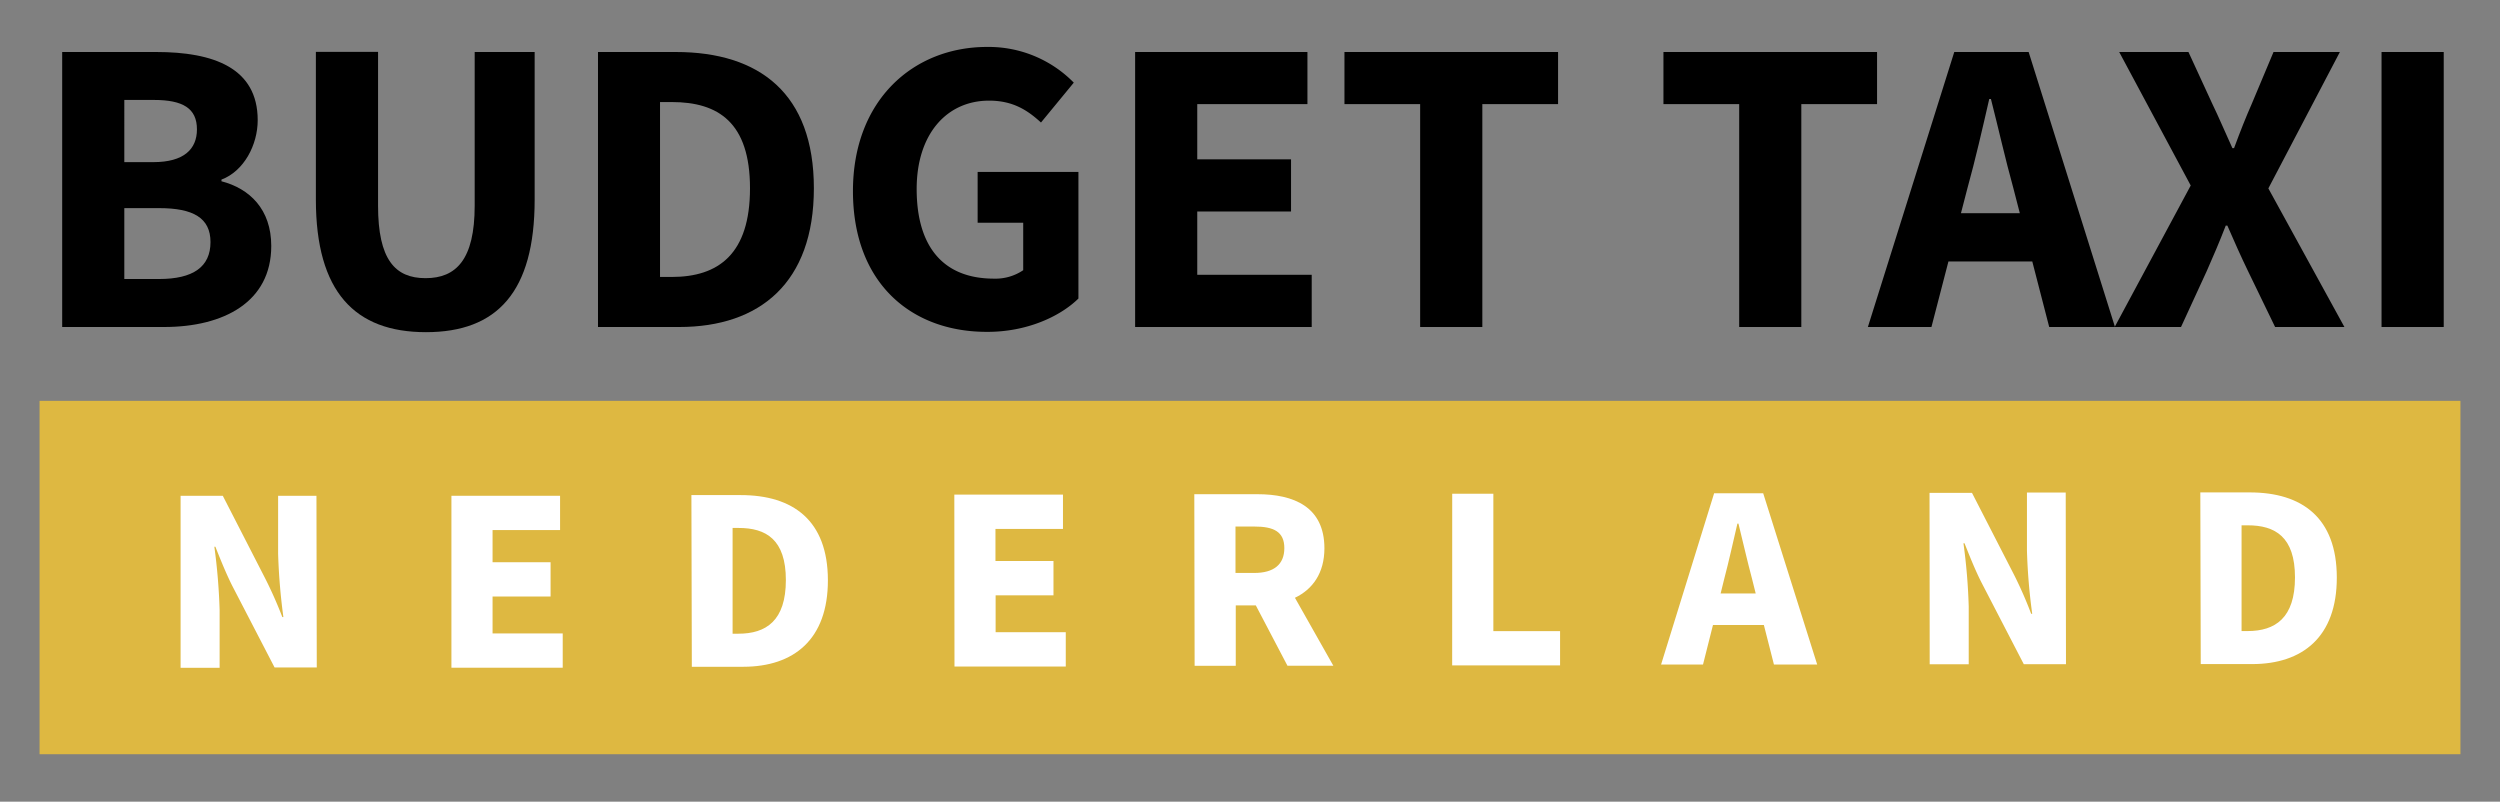 <svg id="Layer_1" data-name="Layer 1" xmlns="http://www.w3.org/2000/svg" viewBox="0 0 474 152"><rect x="0" y="0" width="474" height="152" fill="#808080" stroke="none"/><defs><style>.cls-1{fill:#deb841;}.cls-2{fill:#fff;}</style></defs><path d="M11.79,9.86H29.63c10.83,0,19.23,3,19.23,12.93,0,4.68-2.61,9.66-6.87,11.26v.32c5.33,1.38,9.44,5.3,9.44,12.27,0,10.61-9,15.36-20.31,15.36H11.79Zm17.3,20.88c5.72,0,8.25-2.42,8.25-6.21,0-4-2.67-5.58-8.17-5.58h-5.6V30.74ZM30.16,52.9c6.43,0,9.75-2.28,9.75-7,0-4.58-3.27-6.44-9.75-6.44H23.57V52.9Z"/><path d="M59.89,37.84v-28H71.68V39c0,10.21,3.22,13.74,9,13.74S90,49.25,90,39V9.86h11.37v28c0,17.5-7.12,25.12-20.61,25.12S59.89,55.34,59.89,37.84Z"/><path d="M113.38,9.86h14.75c15.92,0,26.18,7.92,26.18,25.84S144.05,62,128.78,62h-15.4Zm14,42.65c8.84,0,14.82-4.34,14.82-16.81s-6-16.35-14.82-16.35h-2.24V52.51Z"/><path d="M161.72,36.23c0-17.3,11.49-27.33,25.41-27.33a22.61,22.61,0,0,1,16.46,6.77l-6.22,7.56c-2.59-2.38-5.37-4.15-9.84-4.15-8,0-13.73,6.3-13.73,16.75,0,10.72,4.85,17,14.67,17A9.36,9.36,0,0,0,194,51.23v-9h-8.64V32.6h19.11v24c-3.59,3.52-9.93,6.32-17.2,6.32C172.89,63,161.72,53.79,161.72,36.23Z"/><path d="M215.22,9.86h32.67v9.88H227V30.21h17.78V40.1H227v12H248.7V62H215.22Z"/><path d="M269.26,19.74H254.91V9.86h40.5v9.88H281.05V62H269.26Z"/><path d="M329.75,19.74H315.39V9.86h40.5v9.88H341.53V62H329.75Z"/><path d="M370.53,9.86h14.1L401,62H388.53l-6.82-26.41c-1.45-5.21-2.84-11.38-4.23-16.82h-.32c-1.26,5.51-2.66,11.61-4.11,16.82L366.2,62H354.15ZM365,40.42H390v9.16H365Z"/><path d="M415.36,35.17,401.8,9.86h13.13l4.54,9.86c1.17,2.4,2.29,5.08,3.79,8.36h.32c1.21-3.28,2.3-6,3.34-8.36l4.14-9.86h12.58L430.08,35.72,444.5,62H431.36l-5.15-10.63c-1.3-2.69-2.51-5.39-3.9-8.59H422c-1.23,3.2-2.41,5.9-3.59,8.59L413.52,62H400.94Z"/><path d="M451.54,9.86h11.79V62H451.54Z"/><rect class="cls-1" x="7.5" y="76" width="459" height="67"/><path class="cls-2" d="M34.24,94l8,0,8,15.59A78.18,78.18,0,0,1,53.53,117h.2a115.63,115.63,0,0,1-1-12l0-11H60l.06,32.55-8,0L44,111c-1.1-2.2-2.16-4.8-3.16-7.34h-.2a113.66,113.66,0,0,1,1,12l0,10.95-7.4,0Z"/><path class="cls-2" d="M85.59,94l20.6,0v6.5l-12.8,0v6.1l11,0,0,6.5-11,0,0,7,13.3,0v6.5l-21.1,0Z"/><path class="cls-2" d="M131.09,93.87l9.35,0c9.95,0,16.51,4.82,16.53,16.12s-6.52,16.41-16,16.43l-9.8,0ZM140,120.15c5.25,0,9-2.46,9-10.17s-3.77-9.89-9-9.88h-1.1l0,20.05Z"/><path class="cls-2" d="M180.94,93.78l20.6,0v6.5l-12.8,0v6.09h11v6.5H188.77l0,7,13.3,0v6.5l-21.1,0Z"/><path class="cls-2" d="M226.44,93.7l11.95,0c6.9,0,12.7,2.38,12.72,10.23,0,4.75-2.24,7.8-5.59,9.41l7.28,12.88-8.7,0-6-11.44h-3.8l0,11.46h-7.8Zm11.38,14.93c3.7,0,5.69-1.61,5.69-4.71s-2-4.1-5.71-4.09h-3.55v8.8Z"/><path class="cls-2" d="M275.34,93.61h7.8l0,26.05,12.65,0,0,6.5-20.46,0Z"/><path class="cls-2" d="M325,93.52h9.3L344.54,126l-8.2,0-1.91-7.5-9.65,0-1.89,7.5h-7.95Zm1.23,19h6.65l-.7-2.8c-.86-3.2-1.72-7-2.57-10.44h-.2c-.8,3.4-1.64,7.25-2.49,10.45Z"/><path class="cls-2" d="M365.84,93.45h8.05l8,15.58a77.26,77.26,0,0,1,3.22,7.35h.2a110.38,110.38,0,0,1-1-12l0-11h7.35l.05,32.55h-8l-8.07-15.58c-1.11-2.2-2.16-4.8-3.17-7.35h-.2a111.47,111.47,0,0,1,1,12l0,10.95h-7.4Z"/><path class="cls-2" d="M417.18,93.36h9.36c9.95,0,16.5,4.82,16.52,16.12s-6.52,16.41-16,16.43h-9.8Zm8.95,26.29c5.25,0,9-2.47,9-10.17s-3.76-9.89-9-9.88H425l0,20.05Z"/></svg>